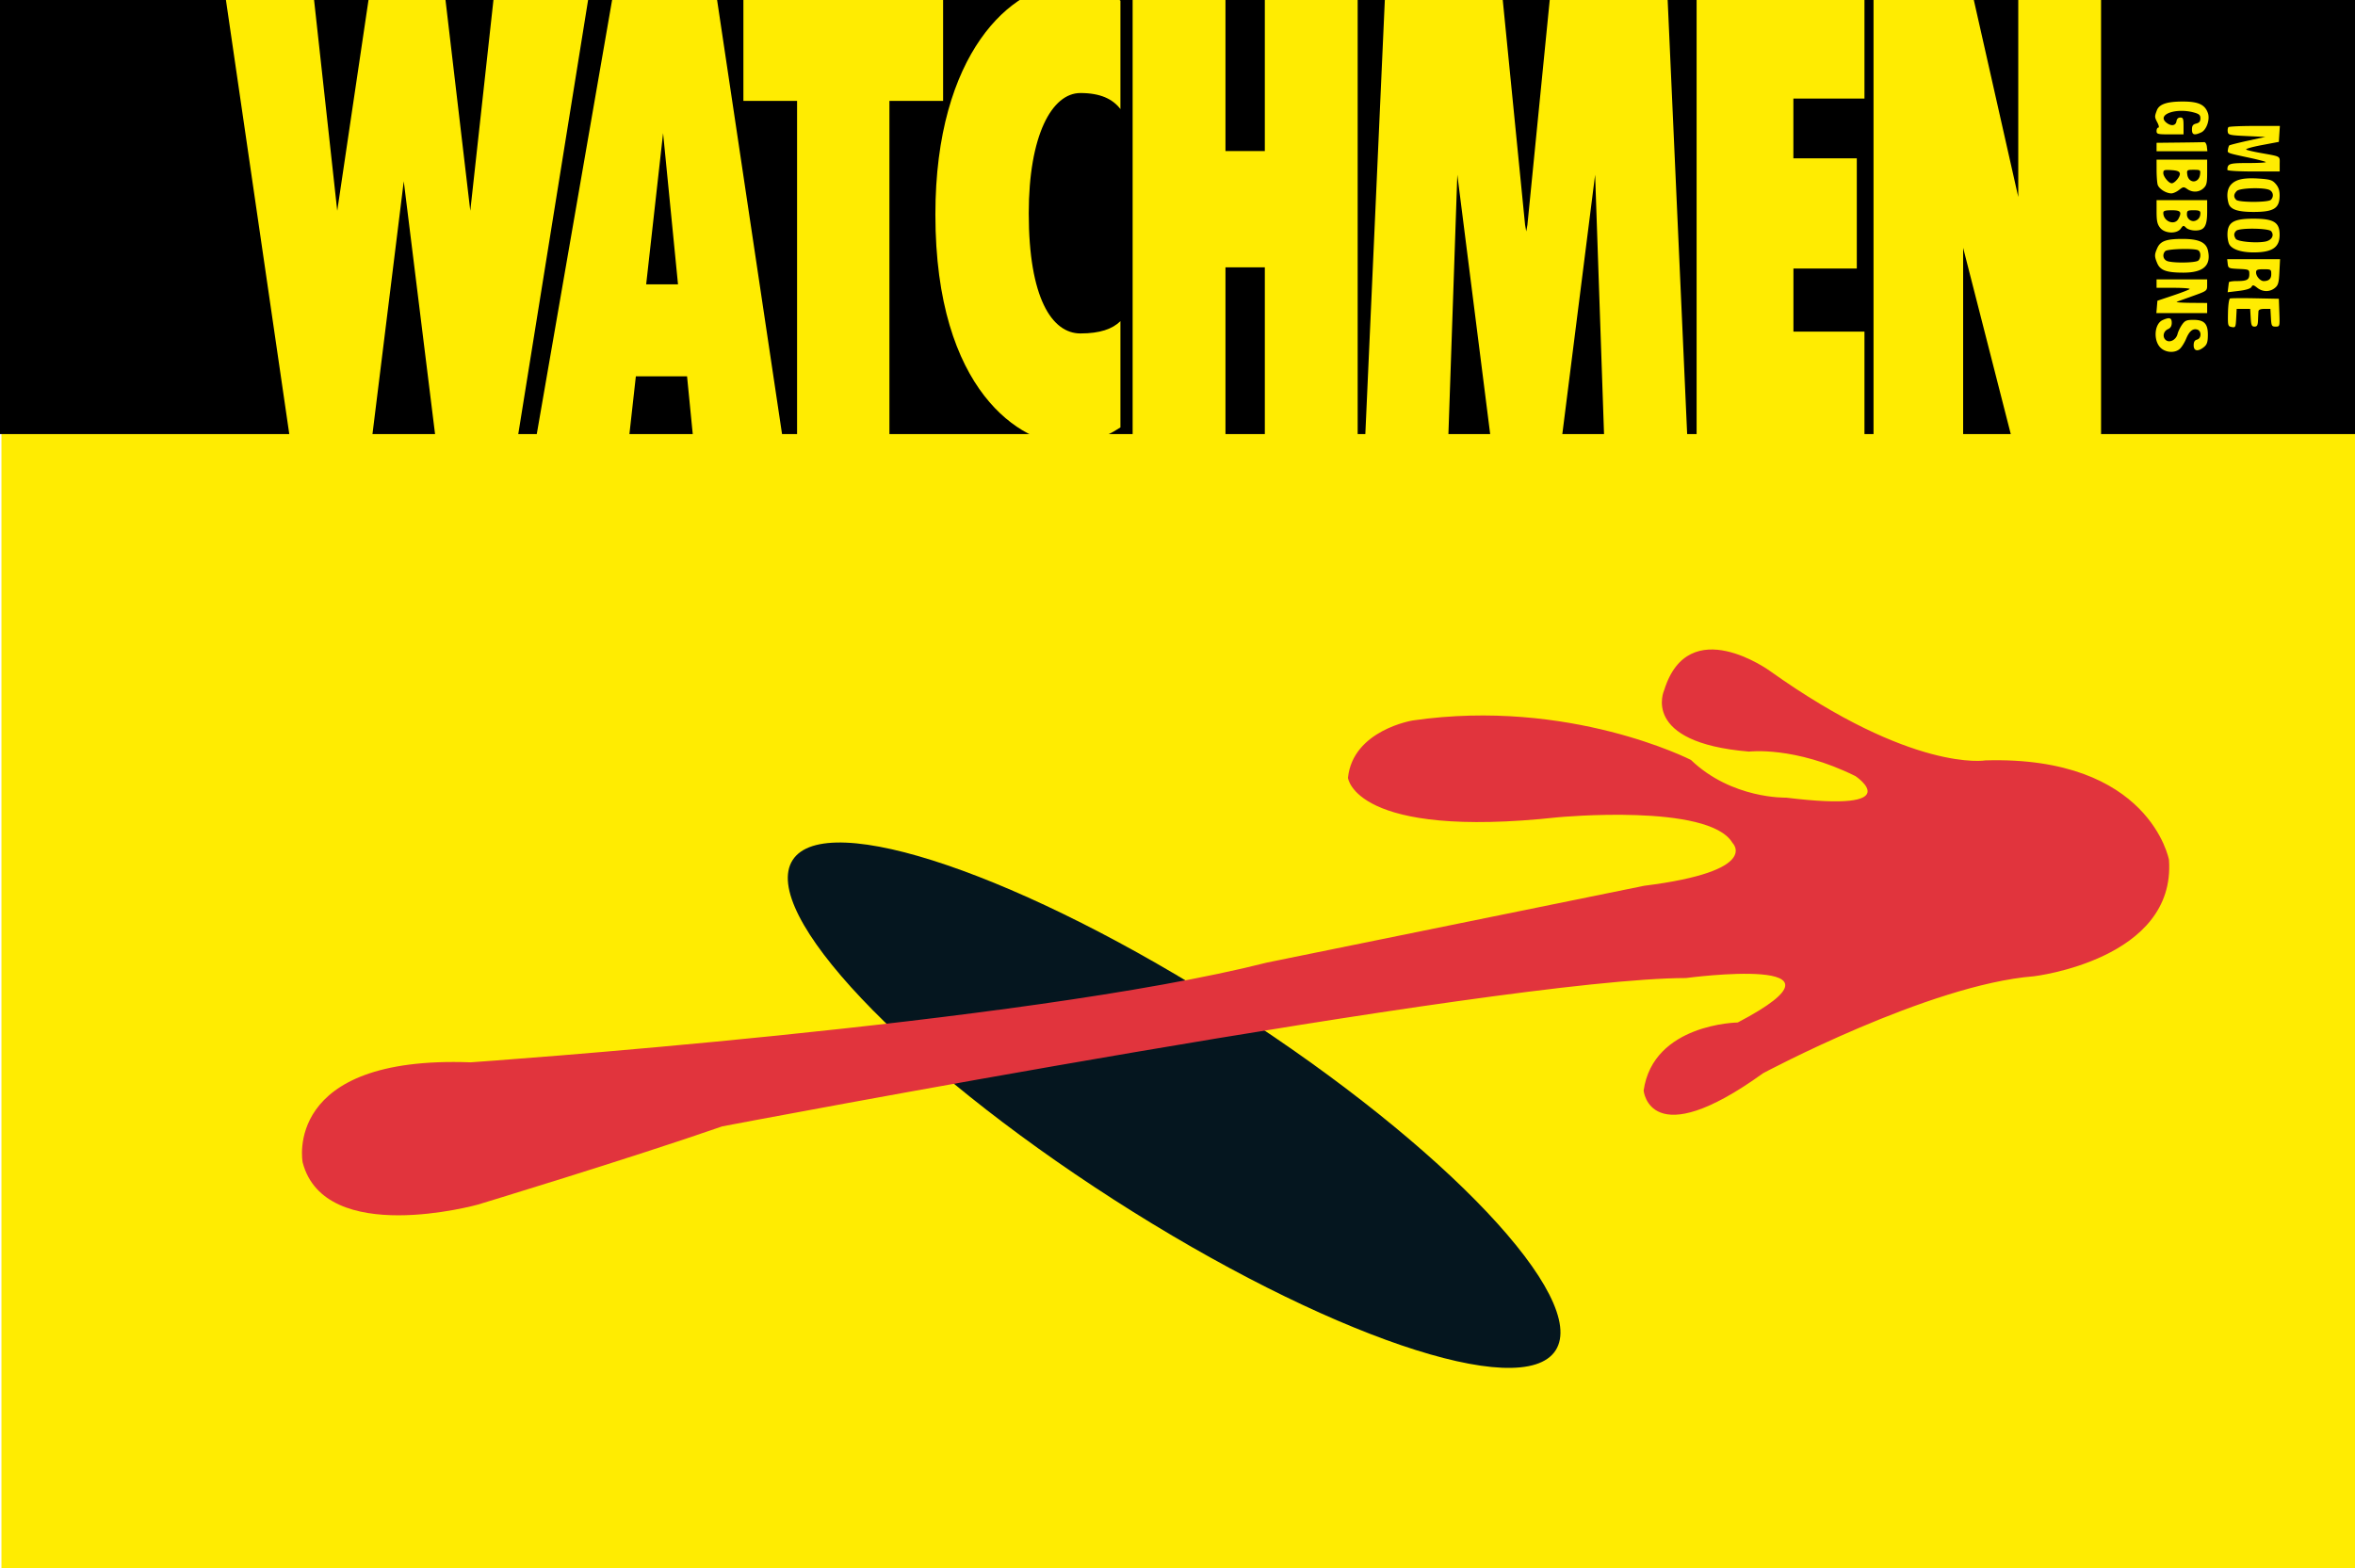 <svg version="1.1" viewBox="0 0 560.727 373.496" xmlns="http://www.w3.org/2000/svg">
  <title>Infobrol - drapeau Watchmen</title>
  <g fill-opacity="1" transform-origin="193.994px 164.087px" transform="matrix(1, 0, 0, 1, -10.767, -78.512)">
    <path d="M571.842 78.616H11.115v373.497h560.727V78.616z" fill="#ffec01" fill-rule="nonzero"></path>
    <path d="M159.892 544.453h449.625v82.875H159.892z" fill="#000" fill-rule="nonzero" color="#000" display="inline" overflow="visible" style="marker:none" transform="matrix(1.25 0 0 1.25 -189.75 -602.26)" visibility="visible"></path>
    <g fill="#ffec01" stroke="none">
      <path d="m511.03 182.136-21.434.006-11.405-44.609v44.613h-21.335V78.097h23.785l10.676 47.334V78.097h19.713v104.04m-96.3-104.038v104.067l39.967-.014v-24.657h-16.912V142.46h15.087v-26.232h-15.1V101.99h16.925V78.098h-39.968zm-74.217 0-4.671 104.053 19.783.015 2.128-62.05 7.86 62.05v.014l17.107-.014 7.847-62.05 2.129 62.05h19.795L407.82 78.099H379.8l-5.353 53.943-.28 1.59-.28-1.59-5.353-53.943h-28.02zm-60.066 0v104.096h22.106v-40.017h9.369v40.018h22.107V78.099h-22.107v36.383h-9.369V78.099h-22.106z"></path>
      <path d="M300.305 797.701c-16.836-.198-39.85-17.845-39.85-59.482 0-45.677 25.92-59.312 40.019-59.312 4.85 0 10.354 1.327 15.681 4.366v27.412c-2.41-2.027-6.18-3.167-12.038-3.167-8.592 0-15.558 9.157-15.558 31.009 0 20.112 6.966 31.025 15.558 31.025 5.956 0 9.698-1.517 12.038-4.136v27.98c-4.745 2.84-10.062 4.374-15.85 4.305z" color="#000" display="inline" overflow="visible" style="marker:none" transform="matrix(.791 0 0 -.923 27.463 810.966)" visibility="visible"></path>
      <path d="M202.665 793.704v-26.182h16.158v-86.586h27.796v86.586h16.158v26.182h-60.112z" color="#000" display="inline" overflow="visible" style="marker:none" transform="matrix(.791 0 0 -.923 27.463 810.966)" visibility="visible"></path>
      <path d="m156.58 78.099-18.068 104.138 22.082-.014 1.57-14.082h12.19l1.388 14.082h21.28L181.447 78.1h-24.869zm12.068 32.124 3.553 36.015h-7.58l4.028-36.015zM64.502 78.1l15.196 104.153h19.71l7.495-60.573 7.495 60.572h19.71L150.86 78.099h-22.557l-5.56 50.62-5.95-50.62H98.57l-7.507 50.62-5.56-50.62h-21z"></path>
    </g>
    <path d="M524.457 107.727c.35.677.438 1.184.2 1.184-.226 0-.412.362-.412.802 0 .738.268.804 3.212.804h3.214v-2.008c0-1.716-.113-2.008-.775-2.008-.488 0-.824.322-.904.867-.166 1.12-1.287 1.27-2.437.328-2.323-1.91 2.319-3.575 6.625-2.38 1.214.338 1.507.61 1.507 1.397 0 .708-.277 1.048-1.005 1.229-.781.196-1.003.51-1.003 1.414 0 1.282.53 1.45 2.193.693 1.278-.582 2.14-3.093 1.592-4.632-.713-2.003-2.268-2.719-5.915-2.725-3.842-.006-5.697.629-6.25 2.142-.54 1.468-.534 1.553.158 2.892zm-.054 33.47c.713 1.706 2.22 2.25 6.228 2.249 4.767-.004 6.64-1.682 5.856-5.25-.435-1.982-2.181-2.778-6.099-2.78-3.837 0-5.25.518-5.983 2.198-.679 1.559-.68 1.96-.002 3.583zm1.93-2.89c.504-.504 6.543-.69 7.718-.239.75.288.842 1.799.154 2.488-.6.6-6.484.65-7.575.065-.877-.468-1.02-1.592-.297-2.315zm-1.043 23.11c1.283 1.15 3.475 1.204 4.568.11.438-.438 1.075-1.475 1.42-2.309.747-1.814 1.563-2.507 2.624-2.23 1.084.284 1.07 2.121-.019 2.405-.568.15-.802.548-.802 1.369 0 1.387 1.017 1.562 2.434.415.726-.588.925-1.166.948-2.769.042-2.767-.832-3.717-3.417-3.717-1.645 0-2.034.16-2.723 1.128-.442.622-.93 1.63-1.082 2.242-.352 1.402-1.887 2.195-2.794 1.442-.865-.717-.59-2.116.509-2.599.624-.273.904-.74.904-1.506 0-1.229-.552-1.39-2.195-.64-2.005.913-2.234 4.993-.375 6.659zm5.006-46.884h6.05l-.126-1.105c-.07-.607-.354-1.086-.63-1.064-.275.023-2.942.068-5.923.1l-5.421.06v2.009h6.05zm-5.793 7.946c.263.98 2.01 2.093 3.283 2.093.422 0 1.242-.373 1.822-.829.974-.765 1.123-.781 1.95-.2 1.235.864 2.807.786 3.857-.191.752-.7.878-1.25.878-3.815v-2.996h-12.047l.005 2.51c.004 1.38.116 2.923.251 3.428zm3.253-3.45c1.406.09 1.937.299 2.032.8.133.7-1.217 2.334-1.928 2.334-.705 0-2.008-1.577-2.008-2.432 0-.733.211-.812 1.904-.703zm5.325-.078c1.559 0 1.651.063 1.532 1.062-.27 2.263-2.795 2.263-3.066 0-.119-1-.026-1.062 1.534-1.062zm-8.003 13.8c1.11 1.41 4.013 1.527 4.943.2.555-.792.65-.807 1.256-.2.381.38 1.308.656 2.211.656 2.168 0 2.805-1.024 2.805-4.506v-2.723h-12.047v2.758c0 2.18.174 2.977.832 3.815zm2.782-4.163c2.137 0 2.46.413 1.592 2.034-.905 1.691-3.6.639-3.6-1.405 0-.488.453-.629 2.008-.629zm5.221 0c1.264 0 1.605.15 1.6.703-.008.895-.433 1.53-1.2 1.793-.975.334-2.008-.44-2.008-1.506 0-.887.168-.99 1.608-.99zm-4.753 18.473c2.245 0 3.95.136 3.788.3-.163.167-1.955.858-3.983 1.538l-3.687 1.237-.125 1.475-.124 1.475h12.096v-2.413l-3.916-.031c-2.152-.018-3.644-.133-3.312-.256.331-.124 2.093-.76 3.915-1.413 3.268-1.17 3.312-1.205 3.312-2.554v-1.367h-12.047v2.007h4.083zm17.402-36.143 4.417.2-4.196.919c-2.309.505-4.286 1.006-4.395 1.115-.109.107-.25.55-.316.982-.133.863-.359.777 5.227 1.98 1.953.42 3.654.869 3.783.997.127.128-1.767.233-4.209.233-4.494 0-4.929.144-4.929 1.638 0 .209 2.713.37 6.225.37h6.225v-1.775c0-1.981.453-1.729-4.82-2.684-1.436-.26-2.849-.597-3.139-.749-.29-.151 1.337-.627 3.614-1.058l4.143-.783.122-1.896.123-1.898h-5.979c-3.288 0-6.106.128-6.263.284-.157.158-.232.654-.167 1.105.107.754.471.836 4.534 1.02zm-4.36 15.979c.397 1.487 2.125 2.092 5.973 2.092 4.838 0 6.182-.842 6.205-3.892.01-1.193-.257-1.999-.912-2.759-.796-.927-1.315-1.102-3.779-1.279-3.656-.262-5.585.113-6.786 1.313-.969.969-1.22 2.59-.701 4.525zm1.98-2.899c.742-.741 6.545-.901 7.828-.215.875.469 1.018 1.591.294 2.315-.654.654-7.619.654-8.272 0-.654-.655-.605-1.345.15-2.1zm-1.804 12.683c.649 1.212 2.835 1.947 5.79 1.947 4.49 0 6.237-1.207 6.212-4.291-.025-2.888-1.44-3.741-6.212-3.741-4.771 0-6.188.852-6.211 3.74-.008.843.182 1.898.421 2.345zm1.654-3.194c.735-.734 7.715-.65 8.337.101.809.975.118 2.173-1.42 2.463-2.227.417-6.597.008-7.019-.657-.5-.791-.47-1.333.102-1.907zm.622 9.075c2.463.117 2.51.141 2.51 1.262 0 1.33-.56 1.63-3.044 1.63-.976 0-1.795.135-1.82.302a77.74 77.74 0 0 0-.17 1.33l-.126 1.028 2.661-.32c1.715-.206 2.785-.54 3.008-.937.301-.54.475-.516 1.377.195 1.295 1.019 2.965 1.039 4.184.052.803-.65.96-1.201 1.093-3.815l.153-3.055h-12.59l.128 1.104c.121 1.059.231 1.11 2.637 1.225zm5.924.081c1.725 0 1.807.053 1.807 1.163 0 1.118-.582 1.65-1.812 1.65-.79 0-1.803-1.144-1.803-2.038 0-.65.29-.775 1.808-.775zm-7.61 13.756c.894.172.954.054 1.066-2.068l.119-2.25h3.212l.122 2.108c.102 1.78.242 2.108.903 2.108.625 0 .794-.301.844-1.506.033-.828.079-1.777.1-2.108.028-.412.481-.602 1.445-.602h1.405l.121 2.108c.113 1.945.2 2.108 1.122 2.108.992 0 .997-.02.882-3.313l-.117-3.312-5.603-.113c-3.081-.062-5.792-.04-6.024.049-.237.091-.447 1.565-.482 3.386-.059 3.09-.022 3.232.885 3.405z" fill="#ffec01"></path>
    <path d="M275.901 364.181c-50.17-32.248-84.379-68.431-76.407-80.828 7.963-12.4 55.092 3.683 105.26 35.93 50.169 32.246 84.38 68.432 76.41 80.832-7.968 12.397-55.094-3.691-105.263-35.934" fill="#05161f" fill-opacity="1" fill-rule="nonzero"></path>
    <path d="M412.213 311.447s43.61-5.848 12.32 10.585c0 0-20.145.266-22.417 16.217 0 0 1.388 15.39 28.457-4.139 0 0 39.504-21.132 64.468-23.083 0 0 33.89-3.966 32.157-27.746 0 0-4.573-24.8-43.67-23.671 0 0-17.224 3.002-51.306-21.274 0 0-19.398-14.165-25.212 4.545 0 0-5.815 12.48 20.195 14.633 0 0 10.883-1.35 25.35 5.843 0 0 13.115 8.764-16.534 5.124 0 0-12.894.388-22.648-8.983 0 0-28.904-14.8-66.214-9.4 0 0-14.265 2.277-15.441 13.66 0 0 1.537 14.668 50.021 9.404 0 0 35.933-3.413 41.526 6.092 0 0 7.025 6.696-21.026 10.22l-89.752 18.275c-57.933 14.678-189.663 23.772-189.663 23.772-44.92-1.672-39.999 23.821-39.999 23.821 5.27 20.218 41.712 10.066 41.712 10.066s35.822-10.858 58.197-18.634c0 0 185.083-35.285 229.48-35.327" fill="#e1343d" fill-opacity="1" fill-rule="nonzero"></path>
  </g>
</svg>